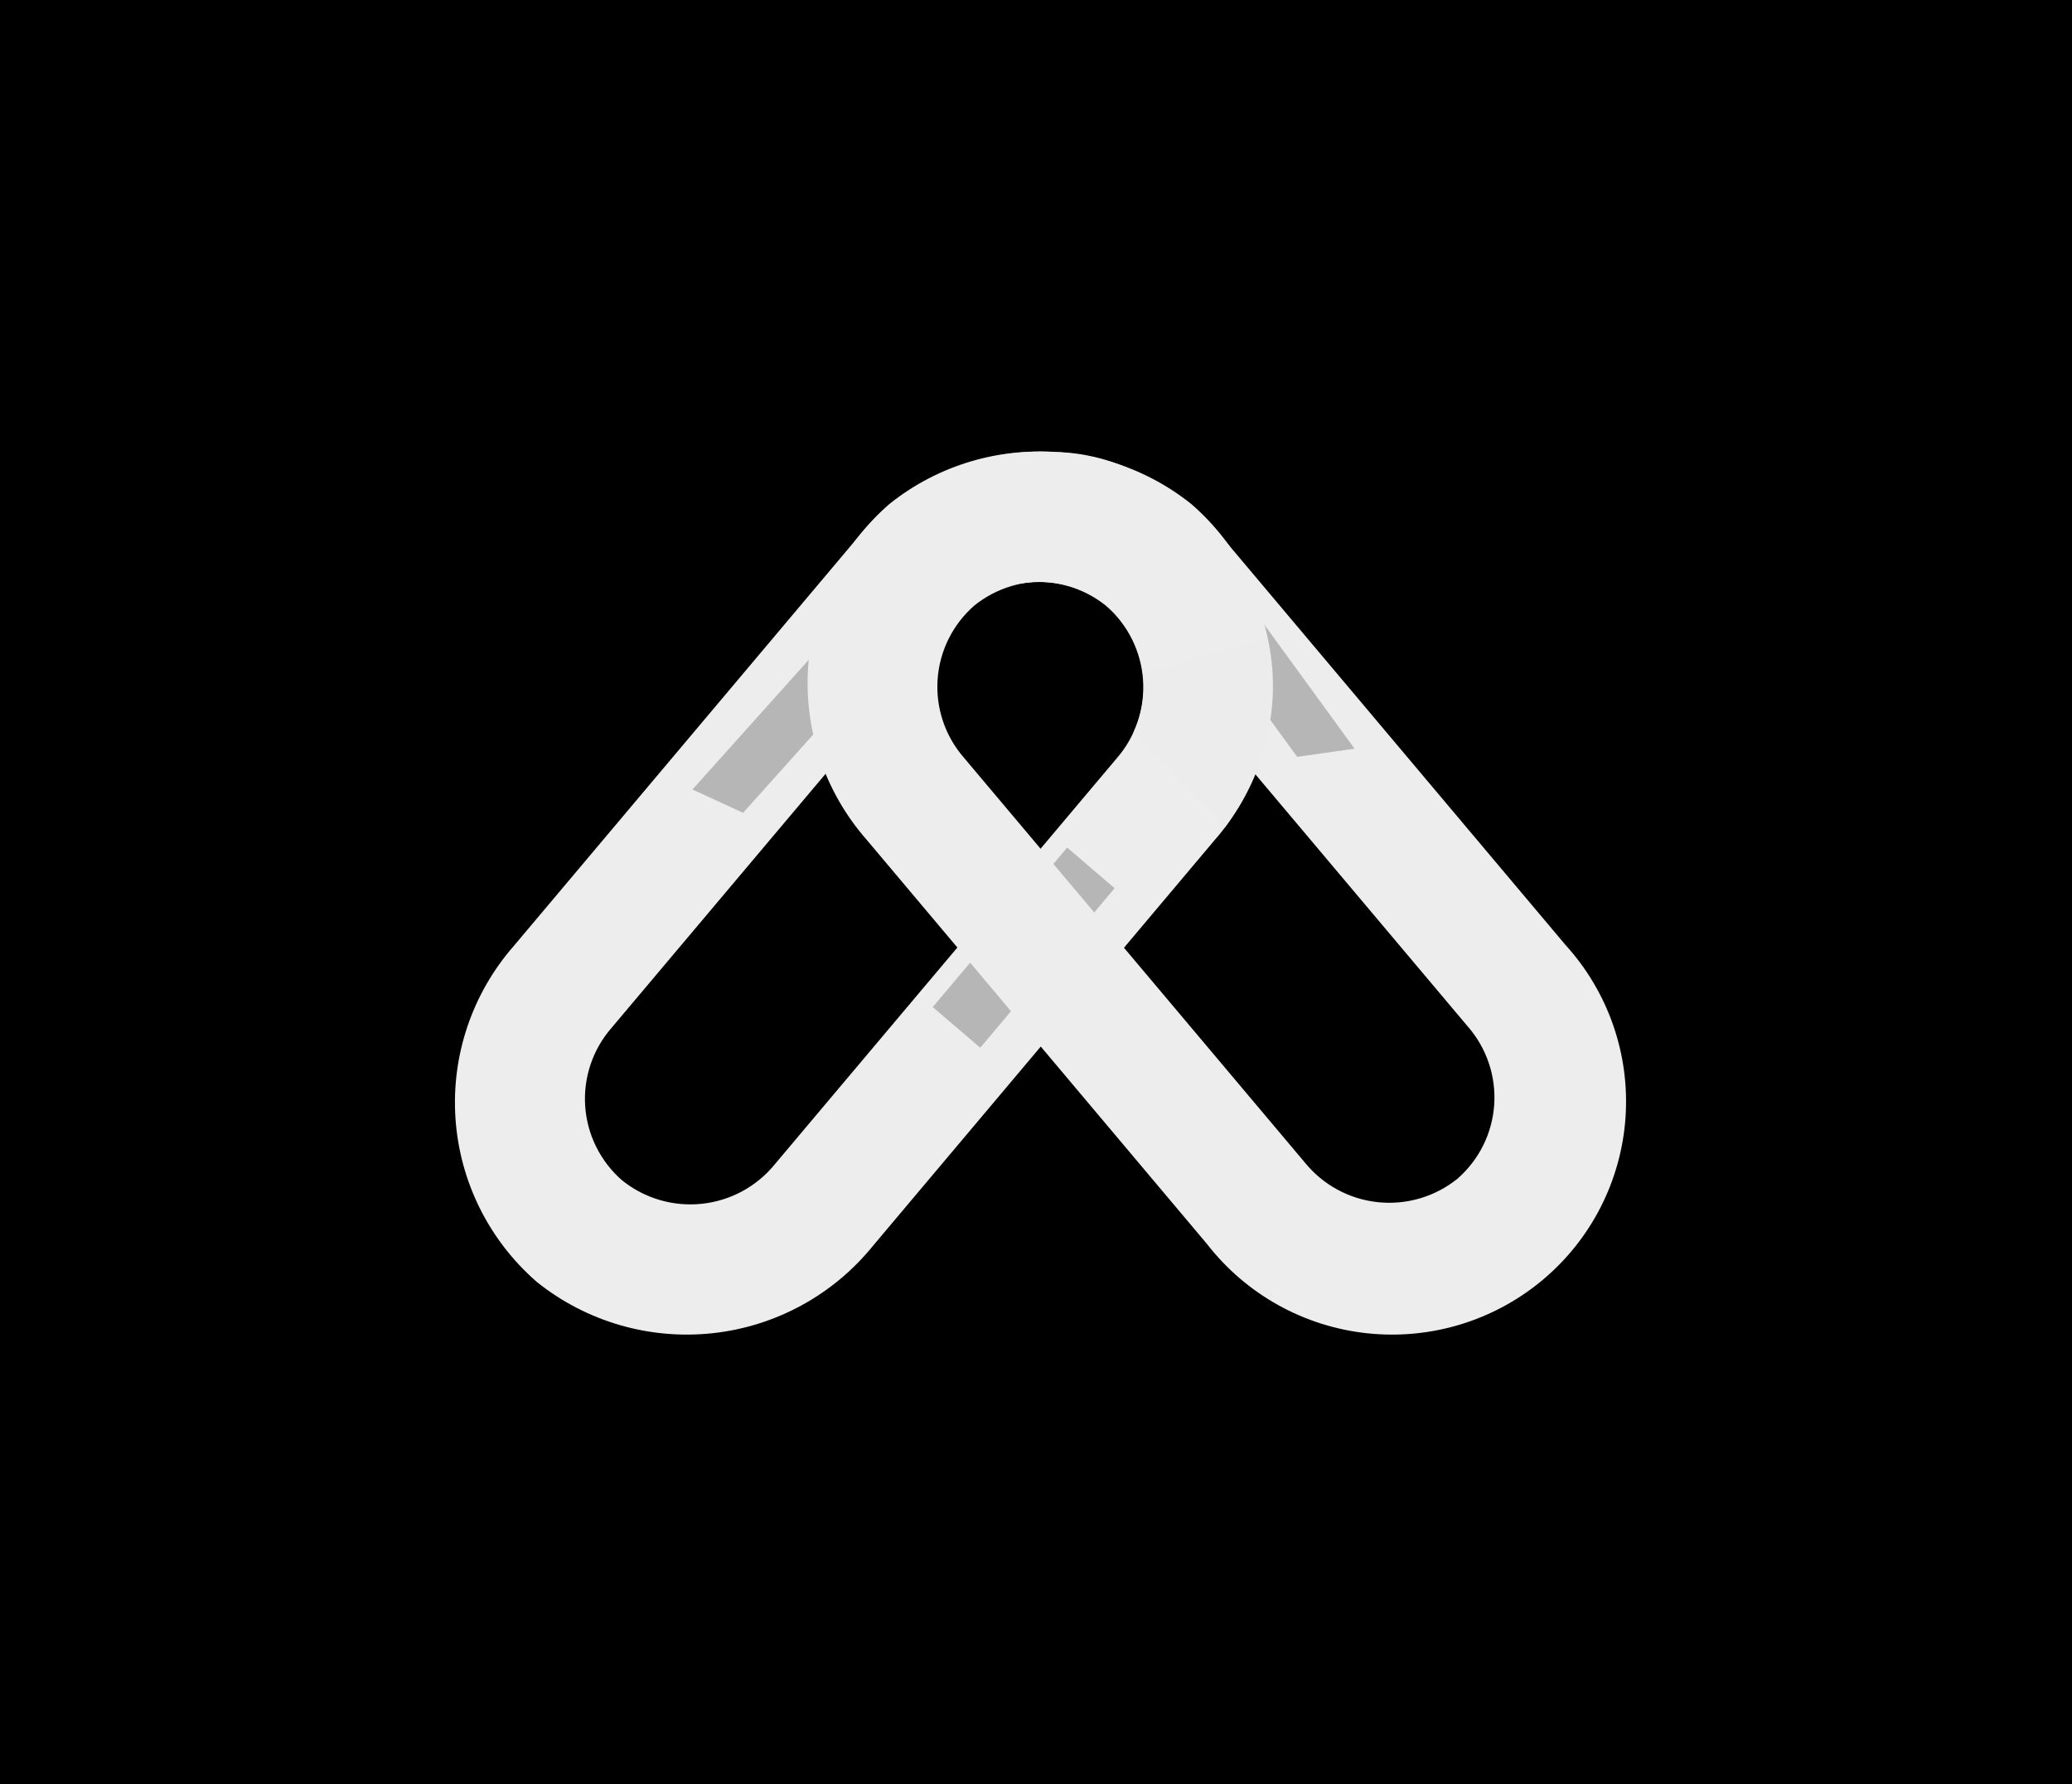 <svg width="230" height="198" viewBox="0 0 230 198" fill="none" xmlns="http://www.w3.org/2000/svg">
<rect width="230" height="198" transform="matrix(-1 0 0 1 230 0)" fill="black"/>
<path fill-rule="evenodd" clip-rule="evenodd" d="M96.889 138.274C92.471 143.729 86.059 147.213 79.064 147.96C72.068 148.707 65.06 146.657 59.581 142.26C54.282 137.649 51.037 131.131 50.561 124.138C50.085 117.145 52.416 110.249 57.041 104.968L94.965 59.946C99.383 54.492 105.795 51.009 112.79 50.262C119.785 49.514 126.792 51.564 132.271 55.961C137.57 60.571 140.815 67.089 141.291 74.081C141.768 81.074 139.438 87.969 134.813 93.25L96.889 138.274ZM69.064 131.001C71.554 133 74.739 133.932 77.919 133.592C81.098 133.253 84.013 131.669 86.021 129.19L123.94 84.178C126.042 81.778 127.101 78.644 126.885 75.466C126.668 72.287 125.194 69.325 122.786 67.229C120.295 65.231 117.111 64.299 113.931 64.639C110.752 64.978 107.838 66.561 105.829 69.04L67.907 114.042C66.865 115.231 66.068 116.613 65.562 118.109C65.056 119.605 64.851 121.185 64.958 122.76C65.066 124.335 65.484 125.874 66.188 127.288C66.893 128.702 67.87 129.963 69.064 131.001Z" fill="#EDEDED"/>
<g filter="url(#filter0_f_666_248)">
<path d="M103.536 111.764L118.459 94.061L123.726 98.572L108.811 116.273L103.536 111.764Z" fill="#B6B6B6"/>
</g>
<g filter="url(#filter1_f_666_248)">
<path d="M76.866 87.617L91.399 71.412L97.014 73.999L82.488 90.203L76.866 87.617Z" fill="#B6B6B6"/>
</g>
<path fill-rule="evenodd" clip-rule="evenodd" d="M134.006 138.085C136.146 140.838 138.823 143.131 141.875 144.829C144.926 146.526 148.291 147.593 151.766 147.964C155.241 148.335 158.756 148.003 162.1 146.988C165.443 145.973 168.547 144.296 171.224 142.058C173.902 139.82 176.098 137.066 177.682 133.961C179.265 130.857 180.203 127.466 180.44 123.992C180.677 120.517 180.207 117.031 179.059 113.742C177.911 110.453 176.109 107.428 173.76 104.85L135.925 59.925C131.517 54.483 125.121 51.007 118.143 50.261C111.164 49.516 104.173 51.561 98.708 55.948C93.421 60.549 90.184 67.052 89.708 74.03C89.233 81.007 91.557 87.887 96.171 93.158L134.006 138.085ZM161.765 130.827C159.281 132.822 156.104 133.752 152.931 133.413C149.759 133.074 146.852 131.494 144.849 129.021L107.014 84.105C104.917 81.71 103.861 78.583 104.077 75.411C104.292 72.24 105.763 69.284 108.166 67.192C110.65 65.198 113.828 64.268 117.001 64.606C120.173 64.945 123.081 66.525 125.085 68.999L162.919 113.905C163.959 115.091 164.754 116.47 165.259 117.963C165.764 119.455 165.969 121.032 165.862 122.604C165.755 124.175 165.339 125.71 164.636 127.121C163.934 128.532 162.956 129.792 161.765 130.827Z" fill="#EDEDED"/>
<g filter="url(#filter2_f_666_248)">
<path d="M138.713 67.09L150.36 83.086L143.99 83.991L132.341 67.999L138.713 67.09Z" fill="#B6B6B6"/>
</g>
<path d="M125.811 81.297L135.949 91.858C149.894 72.457 134.059 50.742 117.521 50.177L113.256 64.765C123.291 63.16 129.686 72.999 125.811 81.297Z" fill="url(#paint0_linear_666_248)"/>
<defs>
<filter id="filter0_f_666_248" x="85.044" y="75.569" width="57.174" height="59.195" filterUnits="userSpaceOnUse" color-interpolation-filters="sRGB">
<feFlood flood-opacity="0" result="BackgroundImageFix"/>
<feBlend mode="normal" in="SourceGraphic" in2="BackgroundImageFix" result="shape"/>
<feGaussianBlur stdDeviation="9.246" result="effect1_foregroundBlur_666_248"/>
</filter>
<filter id="filter1_f_666_248" x="58.374" y="52.92" width="57.132" height="55.775" filterUnits="userSpaceOnUse" color-interpolation-filters="sRGB">
<feFlood flood-opacity="0" result="BackgroundImageFix"/>
<feBlend mode="normal" in="SourceGraphic" in2="BackgroundImageFix" result="shape"/>
<feGaussianBlur stdDeviation="9.246" result="effect1_foregroundBlur_666_248"/>
</filter>
<filter id="filter2_f_666_248" x="113.849" y="48.598" width="55.003" height="53.885" filterUnits="userSpaceOnUse" color-interpolation-filters="sRGB">
<feFlood flood-opacity="0" result="BackgroundImageFix"/>
<feBlend mode="normal" in="SourceGraphic" in2="BackgroundImageFix" result="shape"/>
<feGaussianBlur stdDeviation="9.246" result="effect1_foregroundBlur_666_248"/>
</filter>
<linearGradient id="paint0_linear_666_248" x1="123.698" y1="57.797" x2="132.579" y2="90.701" gradientUnits="userSpaceOnUse">
<stop stop-color="#EDEDED"/>
<stop offset="1" stop-color="#ECECEC"/>
</linearGradient>
</defs>
</svg>
